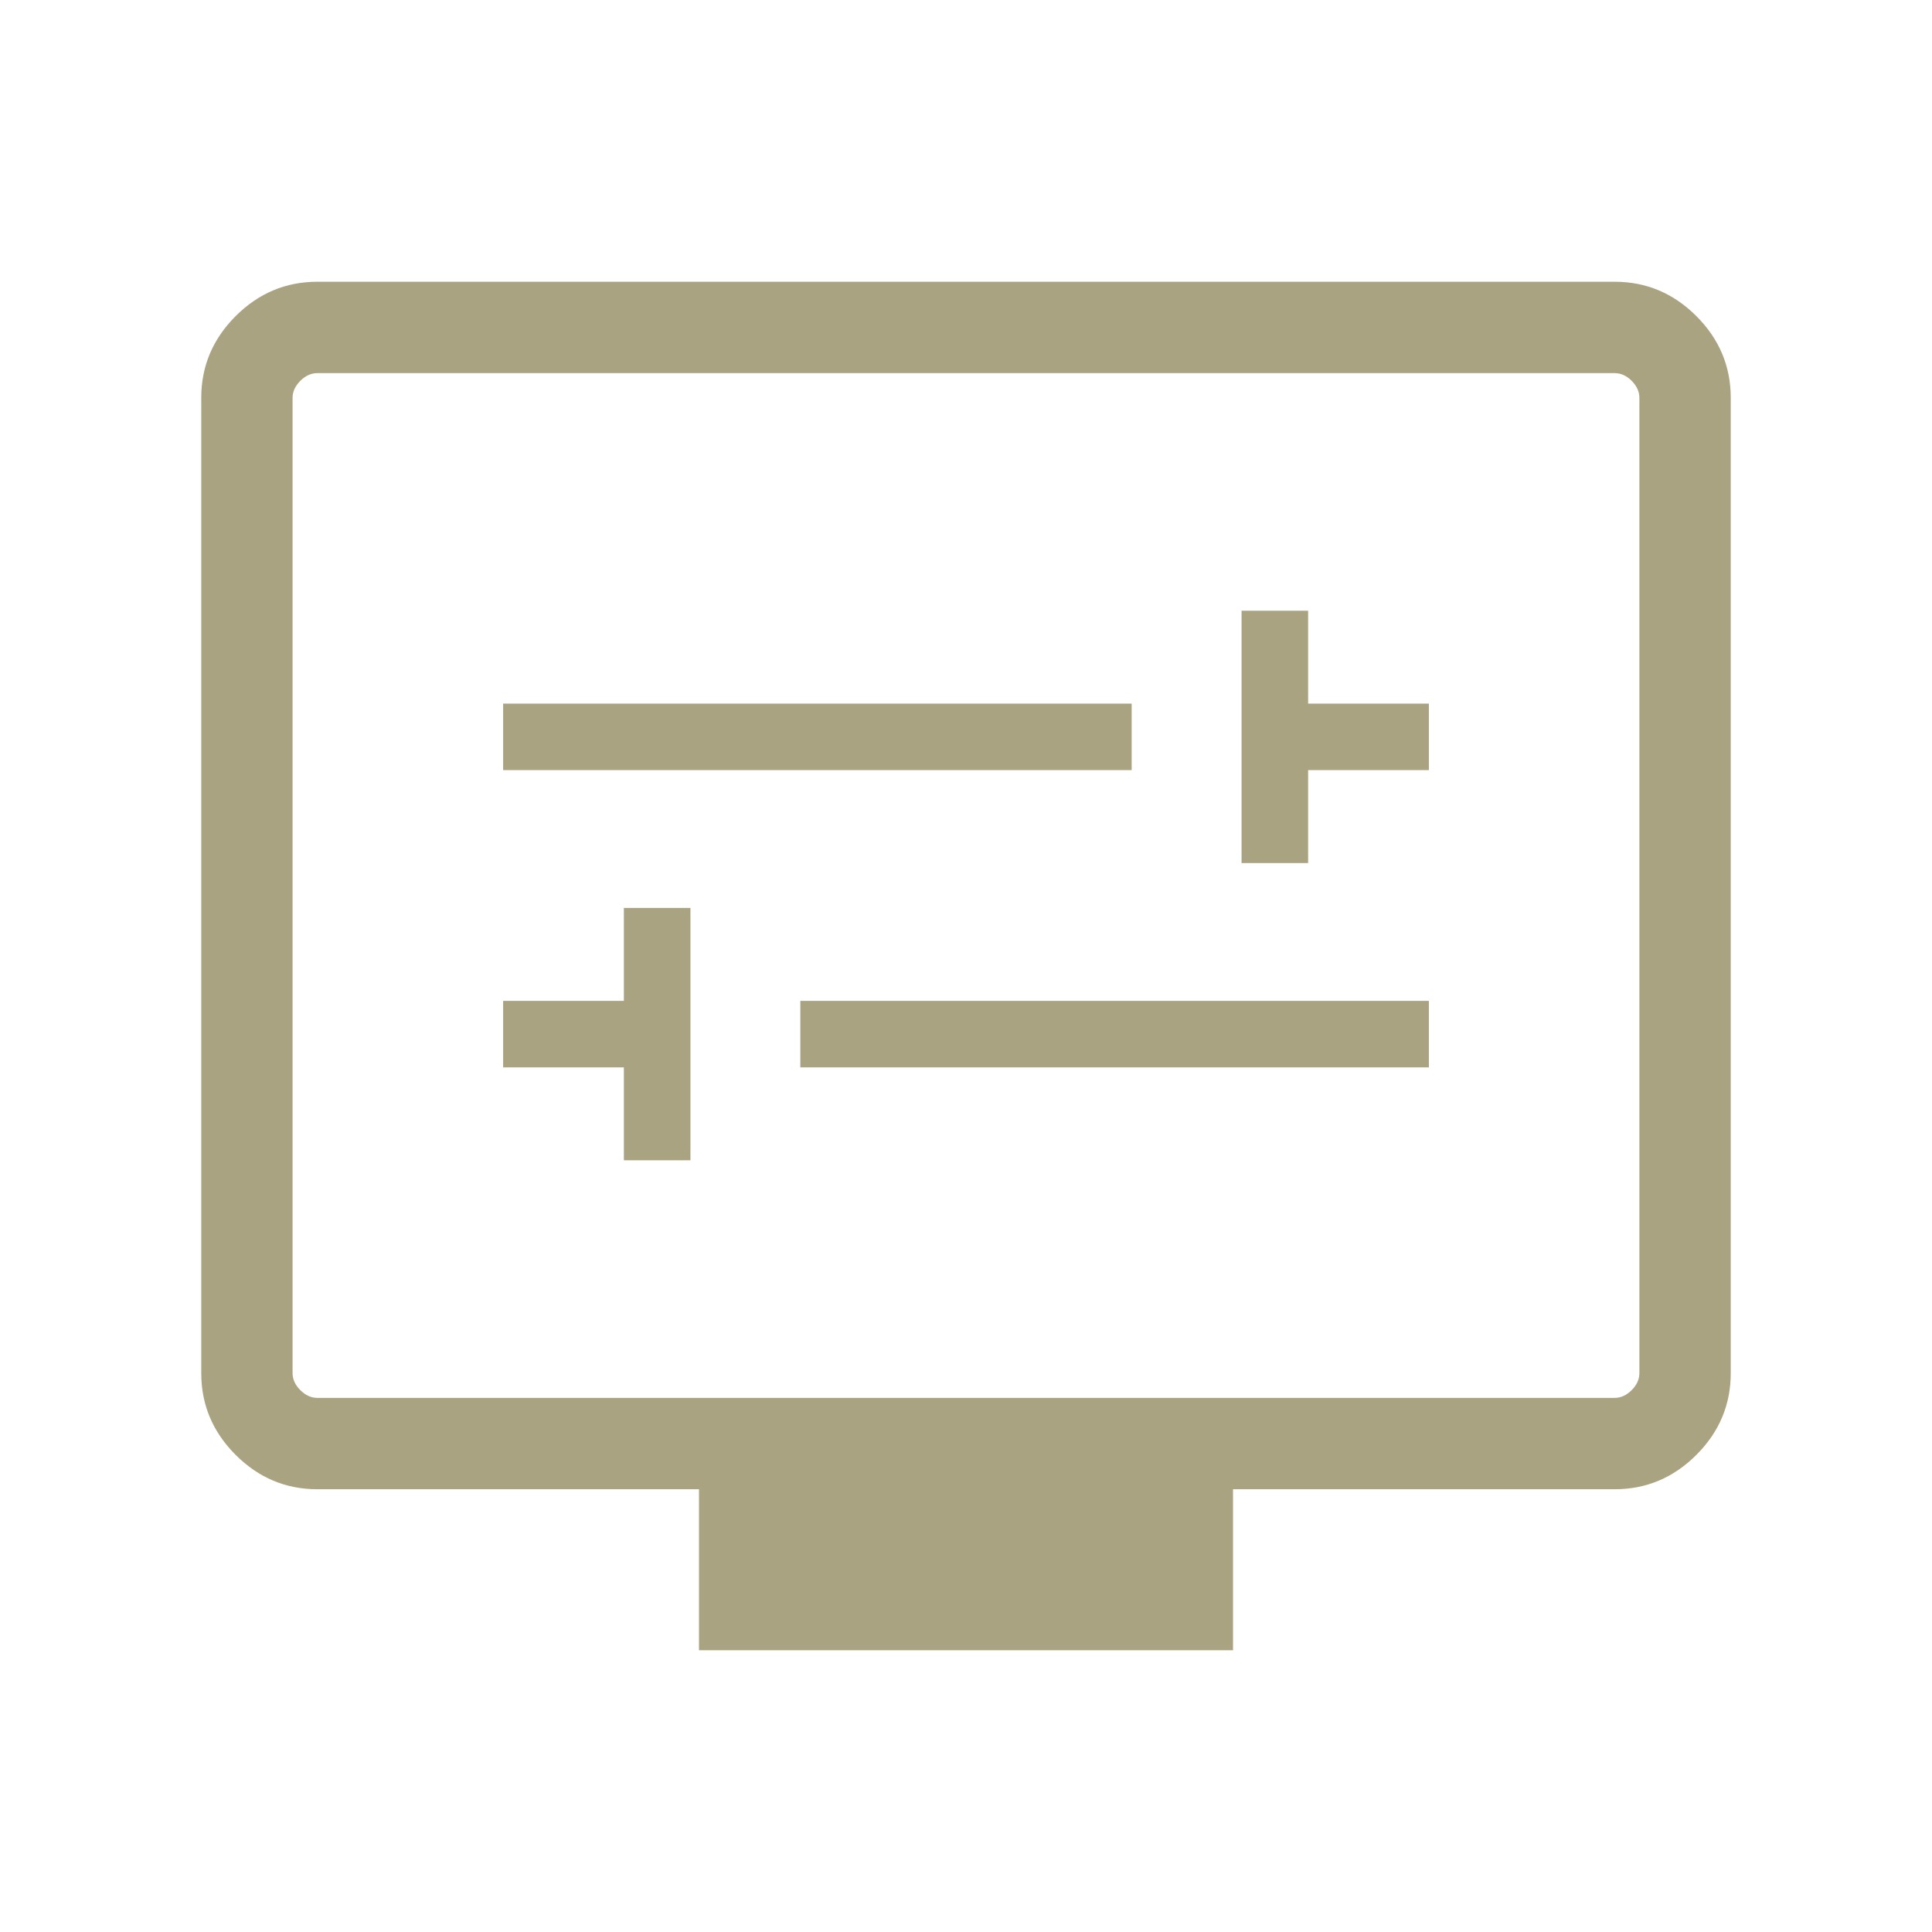 <?xml version="1.0" encoding="utf-8"?>
<svg xmlns="http://www.w3.org/2000/svg" fill="none" height="48" viewBox="0 0 48 48" width="48">
<mask height="48" id="mask0_5987_4763" maskUnits="userSpaceOnUse" style="mask-type:alpha" width="48" x="0" y="0">
<rect fill="#D9D9D9" height="48" width="48"/>
</mask>
<g mask="url(#mask0_5987_4763)">
<path d="M15.5 28.827H17.154V22.558H15.5V24.866H12.5V26.519H15.5V28.827ZM19.884 26.519H35.5V24.866H19.884V26.519ZM30.846 21.442H32.5V19.134H35.5V17.481H32.5V15.173H30.846V21.442ZM12.5 19.134H28.116V17.481H12.5V19.134ZM17.366 41V37H7.885C7.1 37 6.423 36.715 5.854 36.146C5.285 35.577 5 34.9 5 34.115V9.884C5 9.1 5.285 8.423 5.854 7.854C6.423 7.285 7.1 7 7.885 7H40.115C40.9 7 41.577 7.285 42.146 7.854C42.715 8.423 43 9.1 43 9.884V34.115C43 34.9 42.715 35.577 42.146 36.146C41.577 36.715 40.9 37 40.115 37H30.634V41H17.366ZM7.885 34.73H40.115C40.269 34.73 40.41 34.666 40.538 34.538C40.666 34.41 40.73 34.269 40.73 34.115V9.884C40.73 9.731 40.666 9.59 40.538 9.461C40.41 9.334 40.269 9.27 40.115 9.27H7.885C7.731 9.27 7.59 9.334 7.462 9.461C7.333 9.59 7.269 9.731 7.269 9.884V34.115C7.269 34.269 7.333 34.41 7.462 34.538C7.59 34.666 7.731 34.73 7.885 34.73Z" fill="#A9A381"/>
</g>
</svg>